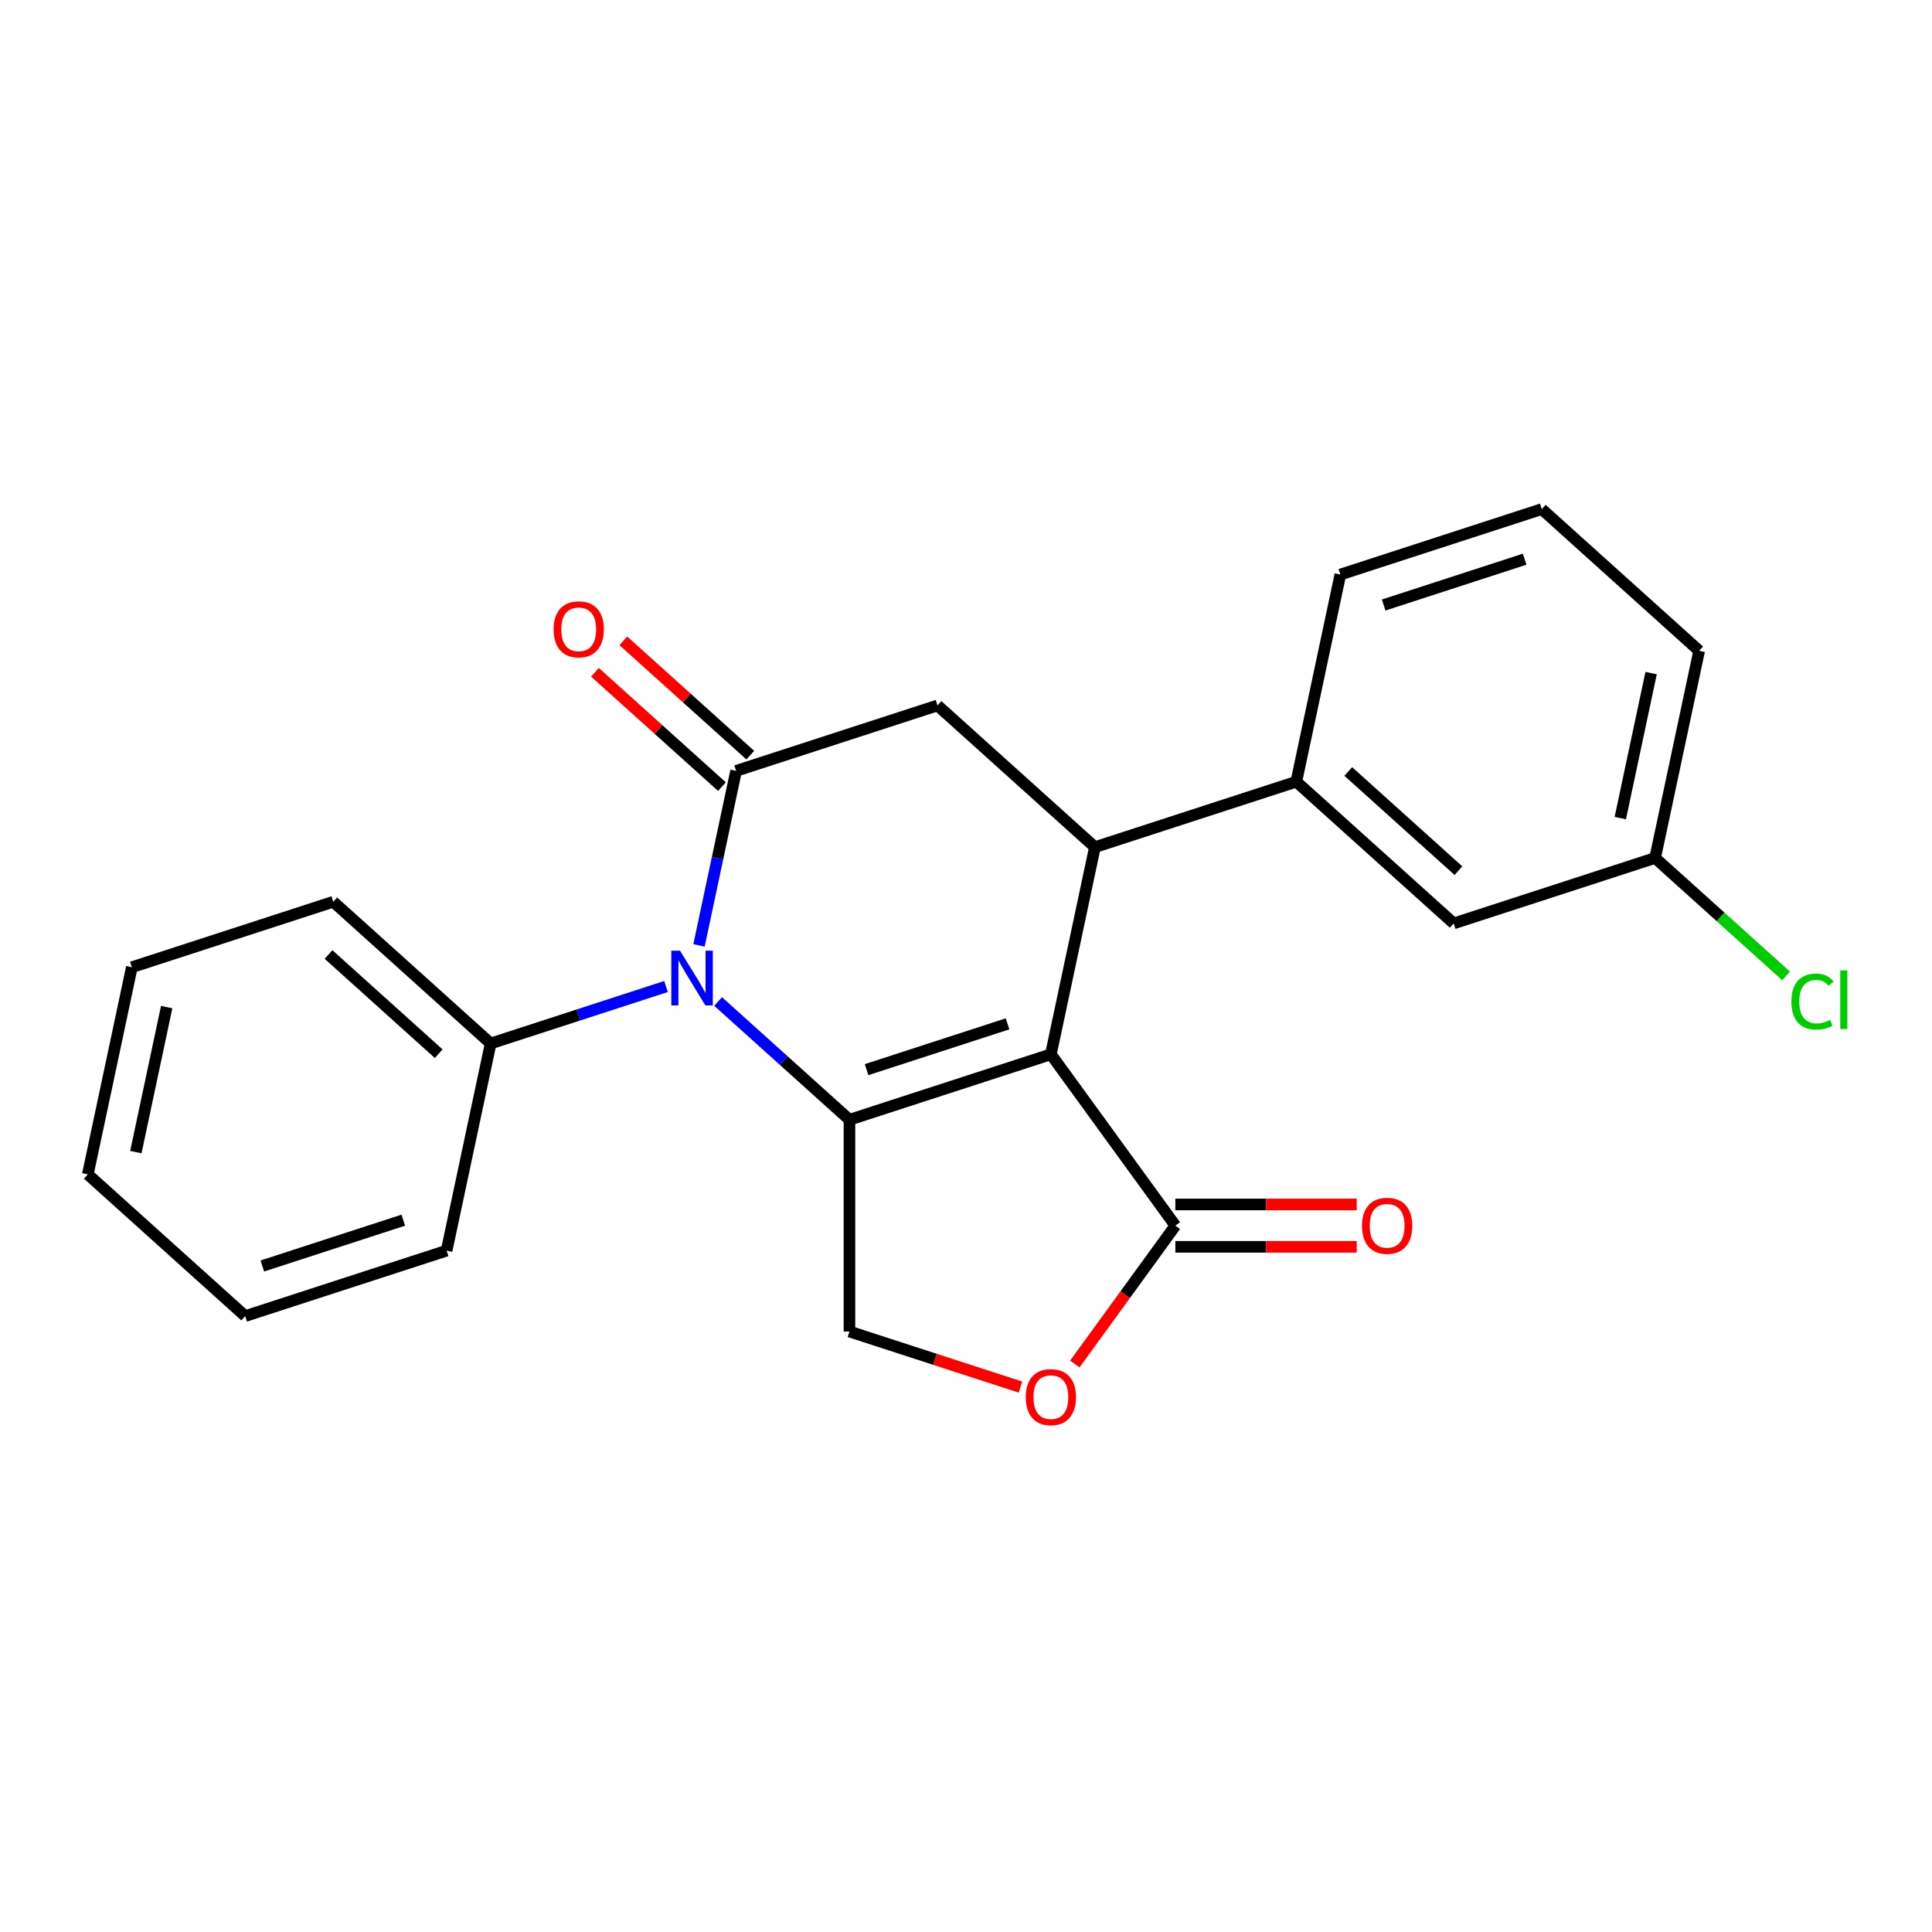 <?xml version='1.0' encoding='iso-8859-1'?>
<svg version='1.1' baseProfile='full'
              xmlns='http://www.w3.org/2000/svg'
                      xmlns:rdkit='http://www.rdkit.org/xml'
                      xmlns:xlink='http://www.w3.org/1999/xlink'
                  xml:space='preserve'
width='1000px' height='1000px' viewBox='0 0 1000 1000'>
<!-- END OF HEADER -->
<rect style='opacity:1.0;fill:#FFFFFF;stroke:none' width='1000' height='1000' x='0' y='0'> </rect>
<path class='bond-0' d='M 543.929,545.707 L 439.676,579.581' style='fill:none;fill-rule:evenodd;stroke:#000000;stroke-width:6px;stroke-linecap:butt;stroke-linejoin:miter;stroke-opacity:1' />
<path class='bond-0' d='M 521.516,529.937 L 448.539,553.649' style='fill:none;fill-rule:evenodd;stroke:#000000;stroke-width:6px;stroke-linecap:butt;stroke-linejoin:miter;stroke-opacity:1' />
<path class='bond-3' d='M 543.929,545.707 L 566.72,438.484' style='fill:none;fill-rule:evenodd;stroke:#000000;stroke-width:6px;stroke-linecap:butt;stroke-linejoin:miter;stroke-opacity:1' />
<path class='bond-4' d='M 543.929,545.707 L 608.361,634.39' style='fill:none;fill-rule:evenodd;stroke:#000000;stroke-width:6px;stroke-linecap:butt;stroke-linejoin:miter;stroke-opacity:1' />
<path class='bond-1' d='M 439.676,579.581 L 405.685,548.975' style='fill:none;fill-rule:evenodd;stroke:#000000;stroke-width:6px;stroke-linecap:butt;stroke-linejoin:miter;stroke-opacity:1' />
<path class='bond-1' d='M 405.685,548.975 L 371.694,518.37' style='fill:none;fill-rule:evenodd;stroke:#0000FF;stroke-width:6px;stroke-linecap:butt;stroke-linejoin:miter;stroke-opacity:1' />
<path class='bond-7' d='M 439.676,579.581 L 439.676,689.199' style='fill:none;fill-rule:evenodd;stroke:#000000;stroke-width:6px;stroke-linecap:butt;stroke-linejoin:miter;stroke-opacity:1' />
<path class='bond-10' d='M 344.733,510.612 L 299.347,525.359' style='fill:none;fill-rule:evenodd;stroke:#0000FF;stroke-width:6px;stroke-linecap:butt;stroke-linejoin:miter;stroke-opacity:1' />
<path class='bond-10' d='M 299.347,525.359 L 253.961,540.106' style='fill:none;fill-rule:evenodd;stroke:#000000;stroke-width:6px;stroke-linecap:butt;stroke-linejoin:miter;stroke-opacity:1' />
<path class='bond-24' d='M 361.806,489.331 L 371.405,444.17' style='fill:none;fill-rule:evenodd;stroke:#0000FF;stroke-width:6px;stroke-linecap:butt;stroke-linejoin:miter;stroke-opacity:1' />
<path class='bond-24' d='M 371.405,444.17 L 381.005,399.009' style='fill:none;fill-rule:evenodd;stroke:#000000;stroke-width:6px;stroke-linecap:butt;stroke-linejoin:miter;stroke-opacity:1' />
<path class='bond-2' d='M 381.005,399.009 L 485.258,365.135' style='fill:none;fill-rule:evenodd;stroke:#000000;stroke-width:6px;stroke-linecap:butt;stroke-linejoin:miter;stroke-opacity:1' />
<path class='bond-9' d='M 388.34,390.863 L 355.479,361.275' style='fill:none;fill-rule:evenodd;stroke:#000000;stroke-width:6px;stroke-linecap:butt;stroke-linejoin:miter;stroke-opacity:1' />
<path class='bond-9' d='M 355.479,361.275 L 322.618,331.687' style='fill:none;fill-rule:evenodd;stroke:#FF0000;stroke-width:6px;stroke-linecap:butt;stroke-linejoin:miter;stroke-opacity:1' />
<path class='bond-9' d='M 373.67,407.155 L 340.809,377.567' style='fill:none;fill-rule:evenodd;stroke:#000000;stroke-width:6px;stroke-linecap:butt;stroke-linejoin:miter;stroke-opacity:1' />
<path class='bond-9' d='M 340.809,377.567 L 307.948,347.979' style='fill:none;fill-rule:evenodd;stroke:#FF0000;stroke-width:6px;stroke-linecap:butt;stroke-linejoin:miter;stroke-opacity:1' />
<path class='bond-5' d='M 566.72,438.484 L 485.258,365.135' style='fill:none;fill-rule:evenodd;stroke:#000000;stroke-width:6px;stroke-linecap:butt;stroke-linejoin:miter;stroke-opacity:1' />
<path class='bond-8' d='M 566.72,438.484 L 670.973,404.61' style='fill:none;fill-rule:evenodd;stroke:#000000;stroke-width:6px;stroke-linecap:butt;stroke-linejoin:miter;stroke-opacity:1' />
<path class='bond-6' d='M 608.361,634.39 L 582.343,670.201' style='fill:none;fill-rule:evenodd;stroke:#000000;stroke-width:6px;stroke-linecap:butt;stroke-linejoin:miter;stroke-opacity:1' />
<path class='bond-6' d='M 582.343,670.201 L 556.324,706.012' style='fill:none;fill-rule:evenodd;stroke:#FF0000;stroke-width:6px;stroke-linecap:butt;stroke-linejoin:miter;stroke-opacity:1' />
<path class='bond-12' d='M 608.361,645.352 L 655.3,645.352' style='fill:none;fill-rule:evenodd;stroke:#000000;stroke-width:6px;stroke-linecap:butt;stroke-linejoin:miter;stroke-opacity:1' />
<path class='bond-12' d='M 655.3,645.352 L 702.239,645.352' style='fill:none;fill-rule:evenodd;stroke:#FF0000;stroke-width:6px;stroke-linecap:butt;stroke-linejoin:miter;stroke-opacity:1' />
<path class='bond-12' d='M 608.361,623.428 L 655.3,623.428' style='fill:none;fill-rule:evenodd;stroke:#000000;stroke-width:6px;stroke-linecap:butt;stroke-linejoin:miter;stroke-opacity:1' />
<path class='bond-12' d='M 655.3,623.428 L 702.239,623.428' style='fill:none;fill-rule:evenodd;stroke:#FF0000;stroke-width:6px;stroke-linecap:butt;stroke-linejoin:miter;stroke-opacity:1' />
<path class='bond-23' d='M 528.189,717.958 L 483.932,703.579' style='fill:none;fill-rule:evenodd;stroke:#FF0000;stroke-width:6px;stroke-linecap:butt;stroke-linejoin:miter;stroke-opacity:1' />
<path class='bond-23' d='M 483.932,703.579 L 439.676,689.199' style='fill:none;fill-rule:evenodd;stroke:#000000;stroke-width:6px;stroke-linecap:butt;stroke-linejoin:miter;stroke-opacity:1' />
<path class='bond-11' d='M 670.973,404.61 L 752.435,477.959' style='fill:none;fill-rule:evenodd;stroke:#000000;stroke-width:6px;stroke-linecap:butt;stroke-linejoin:miter;stroke-opacity:1' />
<path class='bond-11' d='M 697.862,399.32 L 754.886,450.664' style='fill:none;fill-rule:evenodd;stroke:#000000;stroke-width:6px;stroke-linecap:butt;stroke-linejoin:miter;stroke-opacity:1' />
<path class='bond-15' d='M 670.973,404.61 L 693.764,297.387' style='fill:none;fill-rule:evenodd;stroke:#000000;stroke-width:6px;stroke-linecap:butt;stroke-linejoin:miter;stroke-opacity:1' />
<path class='bond-17' d='M 253.961,540.106 L 172.499,466.757' style='fill:none;fill-rule:evenodd;stroke:#000000;stroke-width:6px;stroke-linecap:butt;stroke-linejoin:miter;stroke-opacity:1' />
<path class='bond-17' d='M 227.072,545.396 L 170.048,494.051' style='fill:none;fill-rule:evenodd;stroke:#000000;stroke-width:6px;stroke-linecap:butt;stroke-linejoin:miter;stroke-opacity:1' />
<path class='bond-18' d='M 253.961,540.106 L 231.17,647.328' style='fill:none;fill-rule:evenodd;stroke:#000000;stroke-width:6px;stroke-linecap:butt;stroke-linejoin:miter;stroke-opacity:1' />
<path class='bond-13' d='M 752.435,477.959 L 856.688,444.085' style='fill:none;fill-rule:evenodd;stroke:#000000;stroke-width:6px;stroke-linecap:butt;stroke-linejoin:miter;stroke-opacity:1' />
<path class='bond-14' d='M 856.688,444.085 L 890.589,474.61' style='fill:none;fill-rule:evenodd;stroke:#000000;stroke-width:6px;stroke-linecap:butt;stroke-linejoin:miter;stroke-opacity:1' />
<path class='bond-14' d='M 890.589,474.61 L 924.49,505.134' style='fill:none;fill-rule:evenodd;stroke:#00CC00;stroke-width:6px;stroke-linecap:butt;stroke-linejoin:miter;stroke-opacity:1' />
<path class='bond-25' d='M 856.688,444.085 L 879.479,336.862' style='fill:none;fill-rule:evenodd;stroke:#000000;stroke-width:6px;stroke-linecap:butt;stroke-linejoin:miter;stroke-opacity:1' />
<path class='bond-25' d='M 838.663,423.443 L 854.616,348.388' style='fill:none;fill-rule:evenodd;stroke:#000000;stroke-width:6px;stroke-linecap:butt;stroke-linejoin:miter;stroke-opacity:1' />
<path class='bond-16' d='M 693.764,297.387 L 798.017,263.513' style='fill:none;fill-rule:evenodd;stroke:#000000;stroke-width:6px;stroke-linecap:butt;stroke-linejoin:miter;stroke-opacity:1' />
<path class='bond-16' d='M 716.177,313.157 L 789.154,289.445' style='fill:none;fill-rule:evenodd;stroke:#000000;stroke-width:6px;stroke-linecap:butt;stroke-linejoin:miter;stroke-opacity:1' />
<path class='bond-19' d='M 798.017,263.513 L 879.479,336.862' style='fill:none;fill-rule:evenodd;stroke:#000000;stroke-width:6px;stroke-linecap:butt;stroke-linejoin:miter;stroke-opacity:1' />
<path class='bond-21' d='M 172.499,466.757 L 68.246,500.631' style='fill:none;fill-rule:evenodd;stroke:#000000;stroke-width:6px;stroke-linecap:butt;stroke-linejoin:miter;stroke-opacity:1' />
<path class='bond-20' d='M 231.17,647.328 L 126.917,681.202' style='fill:none;fill-rule:evenodd;stroke:#000000;stroke-width:6px;stroke-linecap:butt;stroke-linejoin:miter;stroke-opacity:1' />
<path class='bond-20' d='M 208.757,631.559 L 135.78,655.271' style='fill:none;fill-rule:evenodd;stroke:#000000;stroke-width:6px;stroke-linecap:butt;stroke-linejoin:miter;stroke-opacity:1' />
<path class='bond-22' d='M 126.917,681.202 L 45.455,607.853' style='fill:none;fill-rule:evenodd;stroke:#000000;stroke-width:6px;stroke-linecap:butt;stroke-linejoin:miter;stroke-opacity:1' />
<path class='bond-26' d='M 68.246,500.631 L 45.455,607.853' style='fill:none;fill-rule:evenodd;stroke:#000000;stroke-width:6px;stroke-linecap:butt;stroke-linejoin:miter;stroke-opacity:1' />
<path class='bond-26' d='M 86.271,521.272 L 70.318,596.328' style='fill:none;fill-rule:evenodd;stroke:#000000;stroke-width:6px;stroke-linecap:butt;stroke-linejoin:miter;stroke-opacity:1' />
<path  class='atom-2' d='M 351.954 492.072
L 361.234 507.072
Q 362.154 508.552, 363.634 511.232
Q 365.114 513.912, 365.194 514.072
L 365.194 492.072
L 368.954 492.072
L 368.954 520.392
L 365.074 520.392
L 355.114 503.992
Q 353.954 502.072, 352.714 499.872
Q 351.514 497.672, 351.154 496.992
L 351.154 520.392
L 347.474 520.392
L 347.474 492.072
L 351.954 492.072
' fill='#0000FF'/>
<path  class='atom-7' d='M 530.929 723.153
Q 530.929 716.353, 534.289 712.553
Q 537.649 708.753, 543.929 708.753
Q 550.209 708.753, 553.569 712.553
Q 556.929 716.353, 556.929 723.153
Q 556.929 730.033, 553.529 733.953
Q 550.129 737.833, 543.929 737.833
Q 537.689 737.833, 534.289 733.953
Q 530.929 730.073, 530.929 723.153
M 543.929 734.633
Q 548.249 734.633, 550.569 731.753
Q 552.929 728.833, 552.929 723.153
Q 552.929 717.593, 550.569 714.793
Q 548.249 711.953, 543.929 711.953
Q 539.609 711.953, 537.249 714.753
Q 534.929 717.553, 534.929 723.153
Q 534.929 728.873, 537.249 731.753
Q 539.609 734.633, 543.929 734.633
' fill='#FF0000'/>
<path  class='atom-10' d='M 286.543 325.74
Q 286.543 318.94, 289.903 315.14
Q 293.263 311.34, 299.543 311.34
Q 305.823 311.34, 309.183 315.14
Q 312.543 318.94, 312.543 325.74
Q 312.543 332.62, 309.143 336.54
Q 305.743 340.42, 299.543 340.42
Q 293.303 340.42, 289.903 336.54
Q 286.543 332.66, 286.543 325.74
M 299.543 337.22
Q 303.863 337.22, 306.183 334.34
Q 308.543 331.42, 308.543 325.74
Q 308.543 320.18, 306.183 317.38
Q 303.863 314.54, 299.543 314.54
Q 295.223 314.54, 292.863 317.34
Q 290.543 320.14, 290.543 325.74
Q 290.543 331.46, 292.863 334.34
Q 295.223 337.22, 299.543 337.22
' fill='#FF0000'/>
<path  class='atom-13' d='M 704.979 634.47
Q 704.979 627.67, 708.339 623.87
Q 711.699 620.07, 717.979 620.07
Q 724.259 620.07, 727.619 623.87
Q 730.979 627.67, 730.979 634.47
Q 730.979 641.35, 727.579 645.27
Q 724.179 649.15, 717.979 649.15
Q 711.739 649.15, 708.339 645.27
Q 704.979 641.39, 704.979 634.47
M 717.979 645.95
Q 722.299 645.95, 724.619 643.07
Q 726.979 640.15, 726.979 634.47
Q 726.979 628.91, 724.619 626.11
Q 722.299 623.27, 717.979 623.27
Q 713.659 623.27, 711.299 626.07
Q 708.979 628.87, 708.979 634.47
Q 708.979 640.19, 711.299 643.07
Q 713.659 645.95, 717.979 645.95
' fill='#FF0000'/>
<path  class='atom-15' d='M 927.231 518.414
Q 927.231 511.374, 930.511 507.694
Q 933.831 503.974, 940.111 503.974
Q 945.951 503.974, 949.071 508.094
L 946.431 510.254
Q 944.151 507.254, 940.111 507.254
Q 935.831 507.254, 933.551 510.134
Q 931.311 512.974, 931.311 518.414
Q 931.311 524.014, 933.631 526.894
Q 935.991 529.774, 940.551 529.774
Q 943.671 529.774, 947.311 527.894
L 948.431 530.894
Q 946.951 531.854, 944.711 532.414
Q 942.471 532.974, 939.991 532.974
Q 933.831 532.974, 930.511 529.214
Q 927.231 525.454, 927.231 518.414
' fill='#00CC00'/>
<path  class='atom-15' d='M 952.511 502.254
L 956.191 502.254
L 956.191 532.614
L 952.511 532.614
L 952.511 502.254
' fill='#00CC00'/>
</svg>
